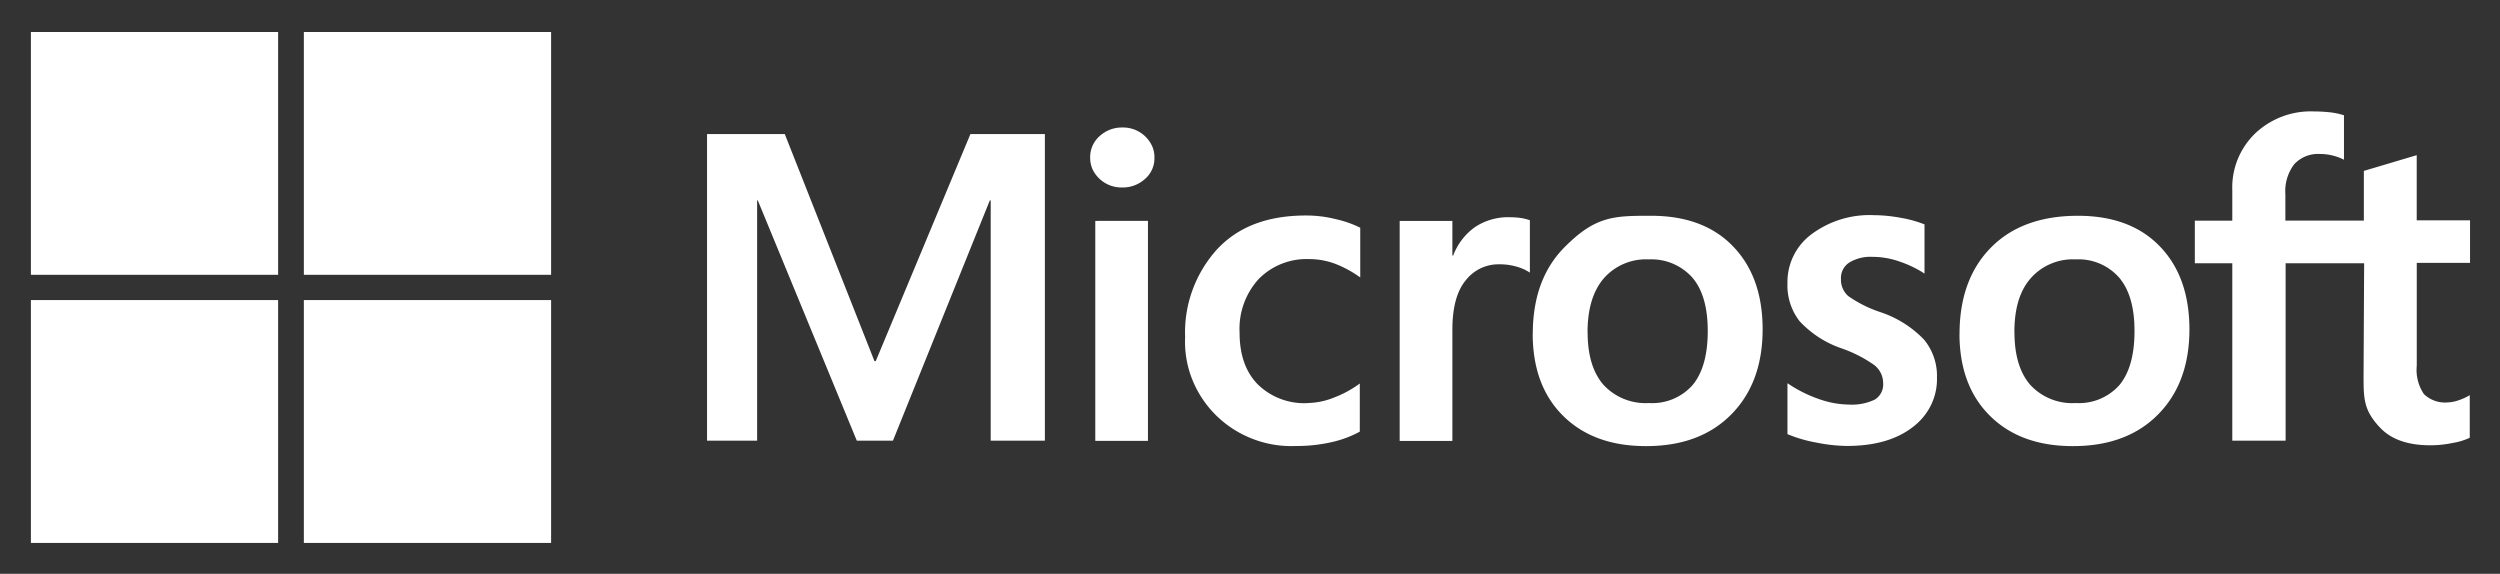 <svg xmlns="http://www.w3.org/2000/svg" width="61" height="14" fill="none" viewBox="0 0 61 14"><rect x="0" y="0" width="61" height="14" fill="#333333" stroke="none"/><clipPath id="a"><path d="M0 0h61v14H0z"/></clipPath><g fill="#fff" clip-path="url(#a)"><path d="M25.495 3.271v7.481h-1.322V4.889h-.021l-2.364 5.863h-.882L18.49 4.889h-.016v5.863h-1.222v-7.48h1.897l2.188 5.54h.031l2.31-5.54zm1.105.57a.68.68 0 0 1 .231-.52.8.8 0 0 1 .55-.21.78.78 0 0 1 .73.452q.06.136.057.283a.66.66 0 0 1-.23.52.8.8 0 0 1-.557.208.78.78 0 0 1-.725-.448.7.7 0 0 1-.056-.285m1.41 1.548v5.368h-1.285V5.39zm3.9 4.445q.328-.008.631-.13.344-.13.638-.346v1.174a2.6 2.6 0 0 1-.705.26 3.8 3.8 0 0 1-.856.09 2.6 2.6 0 0 1-1.052-.173 2.6 2.6 0 0 1-.892-.573c-.254-.25-.452-.549-.583-.877s-.19-.68-.174-1.033c-.03-.78.244-1.543.768-2.13.515-.56 1.234-.838 2.185-.838q.37 0 .73.091.308.068.59.208V6.77a2.7 2.7 0 0 0-.608-.332 1.8 1.8 0 0 0-.635-.116 1.64 1.64 0 0 0-1.234.485 1.8 1.8 0 0 0-.467 1.309q-.001.813.448 1.267a1.62 1.62 0 0 0 1.223.452zm4.936-4.533q.14 0 .277.02.106.018.206.053v1.278q-.137-.09-.294-.137a1.5 1.5 0 0 0-.47-.066 1.01 1.01 0 0 0-.801.391q-.327.393-.326 1.212v2.707h-1.286V5.39h1.286v.845h.02a1.5 1.5 0 0 1 .53-.693c.252-.167.552-.252.856-.242zm.554 2.848q0-1.33.765-2.107c.765-.777 1.218-.777 2.124-.777q1.28 0 1.999.748.72.747.72 2.022 0 1.304-.766 2.078-.765.774-2.082.772-1.27 0-2.015-.734-.745-.735-.747-2.002zm1.338-.041q0 .838.388 1.283a1.4 1.4 0 0 0 1.11.443 1.31 1.31 0 0 0 1.067-.443q.366-.446.366-1.314 0-.87-.379-1.308a1.34 1.34 0 0 0-1.058-.44 1.37 1.37 0 0 0-1.098.461q-.398.463-.398 1.318zm6.182-1.31a.53.53 0 0 0 .176.425 3 3 0 0 0 .776.39c.412.135.783.369 1.08.68.21.26.32.585.31.916.007.234-.043.466-.146.676a1.5 1.5 0 0 1-.445.536q-.592.459-1.601.46a4 4 0 0 1-.751-.082 3.4 3.4 0 0 1-.705-.206V9.35q.35.24.752.381c.235.087.483.135.734.14a1.3 1.3 0 0 0 .643-.12.43.43 0 0 0 .206-.4.56.56 0 0 0-.215-.442 3.2 3.2 0 0 0-.814-.414 2.5 2.5 0 0 1-1.01-.658 1.42 1.42 0 0 1-.296-.928 1.45 1.45 0 0 1 .585-1.192 2.37 2.37 0 0 1 1.523-.467q.323.003.642.062.306.05.594.163v1.2a2.7 2.7 0 0 0-.594-.288 2 2 0 0 0-.675-.12 1 1 0 0 0-.57.141.45.45 0 0 0-.2.39zm2.893 1.351q0-1.33.765-2.107t2.124-.777q1.28 0 2 .748.719.747.72 2.022 0 1.304-.765 2.078t-2.082.772q-1.27 0-2.015-.734-.746-.735-.749-2.002zm1.34-.041q0 .838.386 1.283a1.39 1.39 0 0 0 1.11.443 1.32 1.32 0 0 0 1.069-.443q.364-.445.364-1.314.001-.866-.379-1.308a1.32 1.32 0 0 0-1.057-.44 1.37 1.37 0 0 0-1.097.461c-.27.308-.398.743-.398 1.318zm8.532-1.685h-1.916v4.329h-1.301V6.423h-.914V5.384h.914v-.745a1.83 1.83 0 0 1 .56-1.385 1.97 1.97 0 0 1 1.431-.535q.208 0 .415.024.162.02.319.07v1.084a1.3 1.3 0 0 0-.59-.14.79.79 0 0 0-.621.247c-.16.21-.238.47-.219.732v.646h1.915V4.17l1.29-.384v1.59h1.301v1.038h-1.3v2.51a1.05 1.05 0 0 0 .175.692.74.74 0 0 0 .577.203.9.9 0 0 0 .268-.052q.144-.047.273-.125v1.039q-.194.09-.405.125a2.7 2.7 0 0 1-.561.059q-.812 0-1.218-.426c-.406-.426-.407-.71-.407-1.28zM6.786.78H.754v5.925h6.032zm6.661 0H7.414v5.925h6.033zM6.786 7.321H.754v5.926h6.032zm6.661 0H7.414v5.926h6.033z"/></g></svg>